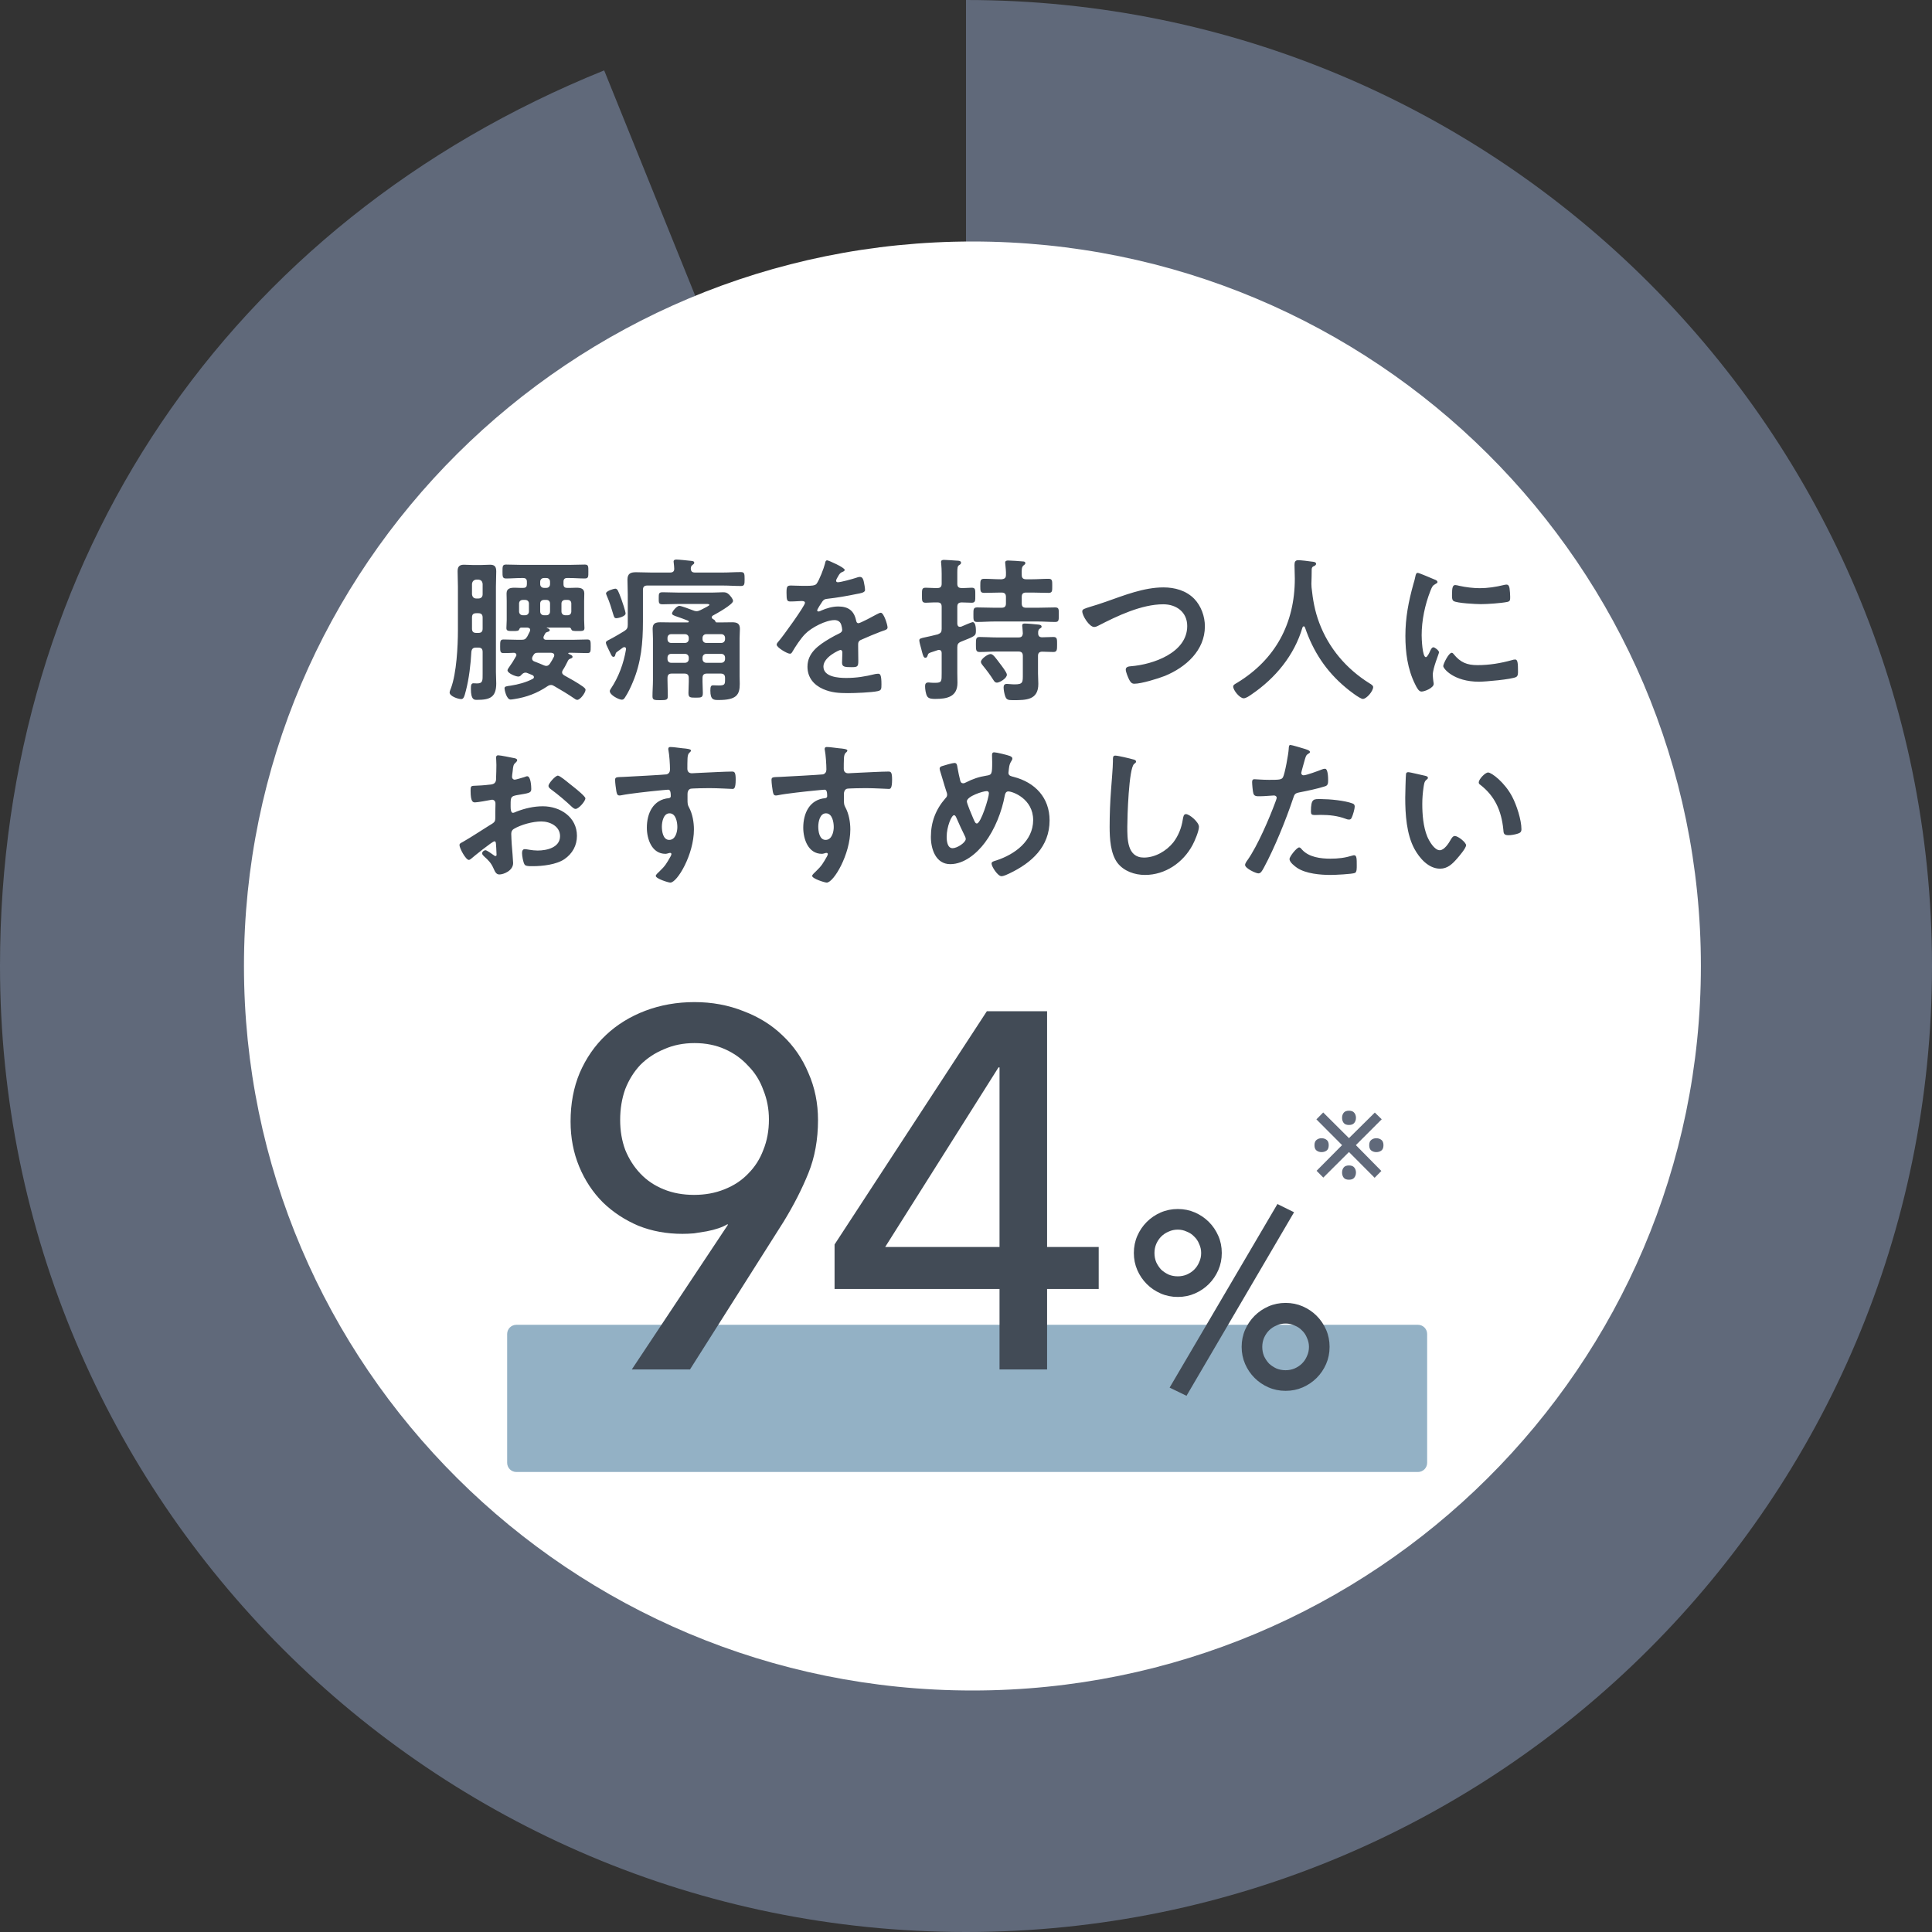 <svg width="210" height="210" viewBox="0 0 210 210" fill="none" xmlns="http://www.w3.org/2000/svg">
<rect x="0" y="0" width="210" height="210" fill="#333333" stroke="none"/>
<path d="M105 105V0C162.988 0 210 47.012 210 105C210 162.988 162.988 210 105 210C47.012 210 0 162.988 0 105C0 60.925 24.797 24.148 65.671 7.652L105 105Z" fill="#60697A"/>
<path d="M105.699 183.75C149.429 183.75 184.879 148.492 184.879 105C184.879 61.508 149.429 26.25 105.699 26.25C61.969 26.25 26.518 61.508 26.518 105C26.518 148.492 61.969 183.75 105.699 183.75Z" fill="white"/>
<path d="M154.125 144H56.125C55.573 144 55.125 144.448 55.125 145V159C55.125 159.552 55.573 160 56.125 160H154.125C154.677 160 155.125 159.552 155.125 159V145C155.125 144.448 154.677 144 154.125 144Z" fill="#93B1C5"/>
<path d="M79.124 133.124L79.069 133.069C78.519 133.399 77.767 133.656 76.814 133.839C76.374 133.913 75.915 133.986 75.439 134.059C74.999 134.096 74.577 134.114 74.174 134.114C72.451 134.114 70.856 133.821 69.389 133.234C67.922 132.611 66.639 131.768 65.539 130.704C64.439 129.604 63.577 128.303 62.954 126.799C62.331 125.296 62.019 123.664 62.019 121.904C62.019 119.961 62.349 118.201 63.009 116.624C63.706 115.011 64.659 113.636 65.869 112.499C67.079 111.363 68.509 110.483 70.159 109.859C71.809 109.236 73.587 108.924 75.494 108.924C77.4 108.924 79.179 109.254 80.829 109.914C82.479 110.538 83.891 111.418 85.064 112.554C86.274 113.691 87.209 115.048 87.869 116.624C88.566 118.201 88.914 119.906 88.914 121.739C88.914 123.866 88.566 125.791 87.869 127.514C87.172 129.238 86.274 130.998 85.174 132.794L74.999 148.854H68.674L79.124 133.124ZM83.579 121.684C83.579 120.548 83.377 119.484 82.974 118.494C82.607 117.468 82.057 116.588 81.324 115.854C80.627 115.084 79.784 114.479 78.794 114.039C77.804 113.599 76.704 113.379 75.494 113.379C74.284 113.379 73.184 113.599 72.194 114.039C71.204 114.443 70.342 115.011 69.609 115.744C68.912 116.478 68.362 117.358 67.959 118.384C67.592 119.411 67.409 120.529 67.409 121.739C67.409 122.913 67.592 123.994 67.959 124.984C68.362 125.974 68.912 126.836 69.609 127.569C70.305 128.303 71.149 128.871 72.139 129.274C73.129 129.678 74.229 129.879 75.439 129.879C76.649 129.879 77.749 129.678 78.739 129.274C79.766 128.871 80.627 128.303 81.324 127.569C82.057 126.836 82.607 125.974 82.974 124.984C83.377 123.994 83.579 122.894 83.579 121.684ZM113.814 135.544H119.424V140.109H113.814V148.854H108.644V140.109H90.714V135.269L107.269 109.914H113.814V135.544ZM108.644 116.019H108.534L96.214 135.544H108.644V116.019Z" fill="#424B56"/>
<path d="M134.962 146.399C134.962 145.733 135.088 145.112 135.34 144.536C135.592 143.96 135.934 143.456 136.366 143.024C136.798 142.592 137.302 142.25 137.878 141.998C138.454 141.746 139.075 141.62 139.741 141.62C140.407 141.62 141.028 141.746 141.604 141.998C142.18 142.25 142.684 142.592 143.116 143.024C143.548 143.456 143.89 143.96 144.142 144.536C144.394 145.112 144.52 145.733 144.52 146.399C144.52 147.065 144.394 147.686 144.142 148.262C143.89 148.838 143.548 149.342 143.116 149.774C142.684 150.206 142.18 150.548 141.604 150.8C141.028 151.052 140.407 151.178 139.741 151.178C139.075 151.178 138.454 151.052 137.878 150.8C137.302 150.548 136.798 150.206 136.366 149.774C135.934 149.342 135.592 148.838 135.34 148.262C135.088 147.686 134.962 147.065 134.962 146.399ZM142.279 146.399C142.279 146.057 142.207 145.733 142.063 145.427C141.937 145.103 141.757 144.833 141.523 144.617C141.307 144.383 141.037 144.203 140.713 144.077C140.407 143.933 140.083 143.861 139.741 143.861C139.381 143.861 139.048 143.933 138.742 144.077C138.436 144.203 138.166 144.383 137.932 144.617C137.716 144.833 137.536 145.103 137.392 145.427C137.266 145.733 137.203 146.057 137.203 146.399C137.203 146.759 137.266 147.092 137.392 147.398C137.536 147.704 137.716 147.974 137.932 148.208C138.166 148.424 138.436 148.604 138.742 148.748C139.048 148.874 139.381 148.937 139.741 148.937C140.083 148.937 140.407 148.874 140.713 148.748C141.037 148.604 141.307 148.424 141.523 148.208C141.757 147.974 141.937 147.704 142.063 147.398C142.207 147.092 142.279 146.759 142.279 146.399ZM123.244 136.193C123.244 135.527 123.37 134.906 123.622 134.33C123.874 133.754 124.216 133.25 124.648 132.818C125.08 132.386 125.584 132.044 126.16 131.792C126.736 131.54 127.357 131.414 128.023 131.414C128.689 131.414 129.31 131.54 129.886 131.792C130.462 132.044 130.966 132.386 131.398 132.818C131.83 133.25 132.172 133.754 132.424 134.33C132.676 134.906 132.802 135.527 132.802 136.193C132.802 136.859 132.676 137.48 132.424 138.056C132.172 138.632 131.83 139.136 131.398 139.568C130.966 140 130.462 140.342 129.886 140.594C129.31 140.846 128.689 140.972 128.023 140.972C127.357 140.972 126.736 140.846 126.16 140.594C125.584 140.342 125.08 140 124.648 139.568C124.216 139.136 123.874 138.632 123.622 138.056C123.37 137.48 123.244 136.859 123.244 136.193ZM130.561 136.193C130.561 135.851 130.489 135.527 130.345 135.221C130.219 134.897 130.039 134.627 129.805 134.411C129.589 134.177 129.319 133.997 128.995 133.871C128.689 133.727 128.365 133.655 128.023 133.655C127.663 133.655 127.33 133.727 127.024 133.871C126.718 133.997 126.448 134.177 126.214 134.411C125.998 134.627 125.818 134.897 125.674 135.221C125.548 135.527 125.485 135.851 125.485 136.193C125.485 136.553 125.548 136.886 125.674 137.192C125.818 137.498 125.998 137.768 126.214 138.002C126.448 138.218 126.718 138.398 127.024 138.542C127.33 138.668 127.663 138.731 128.023 138.731C128.365 138.731 128.689 138.668 128.995 138.542C129.319 138.398 129.589 138.218 129.805 138.002C130.039 137.768 130.219 137.498 130.345 137.192C130.489 136.886 130.561 136.553 130.561 136.193ZM128.968 151.718L127.132 150.827L138.85 130.874L140.659 131.765L128.968 151.718Z" fill="#424B56"/>
<path d="M146.627 122.28C146.354 122.28 146.16 122.203 146.047 122.05C145.934 121.897 145.877 121.713 145.877 121.5C145.877 121.287 145.934 121.107 146.047 120.96C146.16 120.807 146.354 120.73 146.627 120.73C146.9 120.73 147.094 120.807 147.207 120.96C147.327 121.107 147.387 121.287 147.387 121.5C147.387 121.713 147.327 121.897 147.207 122.05C147.094 122.203 146.9 122.28 146.627 122.28ZM143.837 128L143.107 127.26L145.877 124.47L143.087 121.67L143.827 120.92L146.627 123.71L149.437 120.93L150.187 121.66L147.377 124.47L150.147 127.28L149.417 128.02L146.627 125.22L143.837 128ZM143.647 125.23C143.44 125.23 143.26 125.173 143.107 125.06C142.954 124.947 142.877 124.753 142.877 124.48C142.877 124.207 142.954 124.013 143.107 123.9C143.26 123.78 143.44 123.72 143.647 123.72C143.86 123.72 144.044 123.78 144.197 123.9C144.35 124.013 144.427 124.207 144.427 124.48C144.427 124.753 144.35 124.947 144.197 125.06C144.044 125.173 143.86 125.23 143.647 125.23ZM149.597 125.23C149.39 125.23 149.21 125.173 149.057 125.06C148.904 124.947 148.827 124.753 148.827 124.48C148.827 124.207 148.904 124.013 149.057 123.9C149.21 123.78 149.39 123.72 149.597 123.72C149.81 123.72 149.994 123.78 150.147 123.9C150.3 124.013 150.377 124.207 150.377 124.48C150.377 124.753 150.3 124.947 150.147 125.06C149.994 125.173 149.81 125.23 149.597 125.23ZM146.627 128.23C146.354 128.23 146.16 128.153 146.047 128C145.934 127.847 145.877 127.663 145.877 127.45C145.877 127.237 145.934 127.057 146.047 126.91C146.16 126.757 146.354 126.68 146.627 126.68C146.9 126.68 147.094 126.757 147.207 126.91C147.327 127.057 147.387 127.237 147.387 127.45C147.387 127.663 147.327 127.847 147.207 128C147.094 128.153 146.9 128.23 146.627 128.23Z" fill="#60697A"/>
<path d="M51.304 67.129V68.319C51.304 68.659 51.44 68.795 51.78 68.795H51.984C52.324 68.795 52.46 68.659 52.46 68.319V67.129C52.46 66.806 52.324 66.653 51.984 66.653H51.78C51.44 66.653 51.304 66.789 51.304 67.129ZM51.78 65.055H51.984C52.29 65.055 52.46 64.885 52.46 64.596V63.474C52.426 63.168 52.29 63.032 51.984 62.998H51.78C51.491 63.032 51.338 63.185 51.304 63.474V64.596C51.338 64.885 51.491 65.055 51.78 65.055ZM52.46 73.232V70.869C52.46 70.529 52.324 70.393 51.984 70.393H51.746C51.423 70.393 51.287 70.512 51.236 70.835C51.168 72.161 50.981 73.776 50.641 75.068C50.471 75.748 50.386 75.986 50.131 75.986C49.791 75.986 48.873 75.68 48.873 75.272C48.873 75.153 48.975 74.898 49.026 74.779C49.621 73.164 49.774 70.257 49.774 68.506V63.763C49.774 63.219 49.74 62.658 49.74 62.097C49.74 61.621 49.91 61.383 50.42 61.383C50.777 61.383 51.134 61.417 51.491 61.417H52.205C52.562 61.417 52.919 61.383 53.276 61.383C53.786 61.383 53.939 61.621 53.939 62.114C53.939 62.675 53.905 63.219 53.905 63.763V73.045C53.905 73.453 53.939 73.878 53.939 74.286C53.939 75.816 53.225 76.071 51.848 76.071C51.559 76.071 51.185 76.105 51.185 74.881C51.185 74.524 51.202 74.269 51.457 74.269C51.593 74.269 51.712 74.286 51.848 74.286C52.494 74.286 52.46 73.963 52.46 73.232ZM59.396 62.828H59.124C58.886 62.828 58.716 62.998 58.716 63.236V63.491C58.716 63.729 58.886 63.899 59.124 63.899H59.396C59.634 63.899 59.787 63.729 59.787 63.491V63.236C59.787 62.998 59.634 62.828 59.396 62.828ZM59.923 70.954H58.444C58.189 70.954 58.104 71.005 57.968 71.226L57.9 71.345C57.866 71.413 57.832 71.481 57.832 71.566C57.832 71.753 57.951 71.855 58.104 71.906C58.444 72.042 58.784 72.161 59.107 72.314C59.192 72.348 59.277 72.382 59.379 72.382C59.549 72.382 59.668 72.28 59.77 72.144C59.94 71.889 60.076 71.651 60.212 71.379C60.229 71.328 60.246 71.277 60.246 71.226C60.246 70.971 59.974 70.971 59.923 70.954ZM57.492 66.466V65.599C57.492 65.361 57.322 65.208 57.084 65.208H56.829C56.591 65.208 56.421 65.361 56.421 65.599V66.466C56.421 66.704 56.591 66.874 56.829 66.874H57.084C57.322 66.874 57.492 66.704 57.492 66.466ZM59.787 66.466V65.599C59.787 65.361 59.634 65.208 59.396 65.208H59.124C58.886 65.208 58.716 65.361 58.716 65.599V66.466C58.716 66.704 58.886 66.874 59.124 66.874H59.396C59.634 66.874 59.787 66.704 59.787 66.466ZM62.099 66.466V65.599C62.099 65.361 61.946 65.208 61.708 65.208H61.436C61.198 65.208 61.028 65.361 61.028 65.599V66.466C61.028 66.704 61.198 66.874 61.436 66.874H61.708C61.946 66.874 62.099 66.704 62.099 66.466ZM61.861 68.217H59.464C59.447 68.217 59.43 68.217 59.43 68.234C59.43 68.251 59.43 68.251 59.447 68.268C59.566 68.302 59.753 68.353 59.753 68.506C59.753 68.608 59.617 68.659 59.549 68.676C59.277 68.761 59.294 68.778 59.107 69.152C59.09 69.203 59.073 69.237 59.073 69.288C59.073 69.475 59.209 69.543 59.362 69.543H62.218C62.762 69.543 63.289 69.509 63.833 69.509C64.207 69.509 64.207 69.696 64.207 70.257C64.207 70.818 64.207 70.988 63.833 70.988C63.289 70.988 62.762 70.954 62.218 70.954H61.861C61.827 70.954 61.793 70.971 61.759 71.005C61.759 71.124 62.235 71.158 62.235 71.396C62.235 71.515 62.082 71.566 61.98 71.6C61.793 71.668 61.776 71.736 61.64 72.008C61.504 72.28 61.368 72.552 61.181 72.824C61.147 72.909 61.096 72.977 61.096 73.079C61.096 73.232 61.198 73.317 61.317 73.402C61.912 73.725 62.813 74.235 63.357 74.626C63.459 74.711 63.646 74.83 63.646 74.983C63.646 75.272 63.085 76.071 62.745 76.071C62.626 76.071 62.473 75.969 62.388 75.901C61.691 75.425 60.96 74.983 60.212 74.558C60.093 74.49 60.025 74.456 59.889 74.456C59.736 74.456 59.6 74.524 59.481 74.609C58.359 75.357 57.237 75.782 55.911 75.986C55.792 76.003 55.605 76.037 55.503 76.037C55.044 76.037 54.84 74.966 54.84 74.83C54.84 74.609 55.01 74.592 55.52 74.524C56.302 74.405 57.203 74.167 57.9 73.793C57.968 73.759 58.036 73.691 58.036 73.606C58.036 73.504 57.968 73.436 57.883 73.385C57.696 73.317 57.526 73.232 57.339 73.164C57.271 73.13 57.203 73.113 57.118 73.113C56.914 73.113 56.795 73.232 56.676 73.351C56.574 73.47 56.489 73.538 56.336 73.538C56.047 73.538 55.163 73.181 55.163 72.858C55.163 72.773 55.265 72.62 55.316 72.552C55.656 72.076 55.792 71.855 56.081 71.345C56.115 71.294 56.132 71.26 56.132 71.192C56.132 71.039 56.013 70.971 55.877 70.954C55.503 70.971 55.129 70.988 54.738 70.988C54.364 70.988 54.364 70.801 54.364 70.257C54.364 69.696 54.364 69.509 54.738 69.509C55.282 69.509 55.809 69.543 56.353 69.543H56.659C57.016 69.543 57.135 69.475 57.322 69.169C57.424 68.982 57.509 68.812 57.594 68.625C57.611 68.574 57.628 68.523 57.628 68.472C57.628 68.285 57.475 68.234 57.305 68.217H56.676C56.54 68.217 56.489 68.285 56.438 68.404C56.37 68.574 56.268 68.591 55.775 68.591C55.248 68.591 55.044 68.591 55.044 68.268C55.044 67.996 55.078 67.673 55.078 67.384V65.327C55.078 65.055 55.061 64.783 55.061 64.511C55.061 63.933 55.503 63.882 55.962 63.882C56.268 63.882 56.574 63.916 56.88 63.899C57.169 63.899 57.271 63.763 57.271 63.491V63.236C57.271 62.964 57.152 62.828 56.863 62.828H56.693C56.132 62.828 55.571 62.879 55.01 62.879C54.619 62.879 54.619 62.675 54.619 62.114C54.619 61.553 54.619 61.366 55.01 61.366C55.571 61.366 56.132 61.4 56.693 61.4H61.878C62.439 61.4 63 61.366 63.561 61.366C63.969 61.366 63.952 61.57 63.952 62.131C63.952 62.675 63.969 62.879 63.561 62.879C63 62.879 62.439 62.828 61.878 62.828H61.64C61.368 62.828 61.249 62.964 61.249 63.236V63.491C61.249 63.78 61.368 63.899 61.64 63.899C61.98 63.916 62.303 63.882 62.643 63.882C63.085 63.882 63.51 63.95 63.51 64.494C63.51 64.783 63.493 65.055 63.493 65.327V67.384C63.493 67.673 63.527 68.098 63.527 68.268C63.527 68.608 63.306 68.591 62.762 68.591C62.286 68.591 62.167 68.574 62.099 68.404C62.048 68.285 62.014 68.217 61.861 68.217ZM67.998 66.687C67.998 66.993 67.216 67.197 66.978 67.197C66.774 67.197 66.74 67.027 66.672 66.823C66.468 66.143 66.264 65.446 65.975 64.8C65.941 64.698 65.873 64.579 65.873 64.494C65.873 64.239 66.723 63.984 66.876 63.984C67.131 63.984 67.216 64.273 67.539 65.123C67.641 65.395 67.998 66.466 67.998 66.687ZM67.029 70.886C66.944 70.954 66.927 71.005 66.876 71.192C66.859 71.311 66.808 71.396 66.672 71.396C66.536 71.396 66.468 71.26 66.349 71.005C66.281 70.852 66.179 70.665 66.111 70.512C65.992 70.274 65.856 69.985 65.856 69.849C65.856 69.713 66.026 69.628 66.264 69.509C66.349 69.458 66.451 69.407 66.553 69.356C66.995 69.101 67.437 68.863 67.862 68.591C68.168 68.387 68.236 68.251 68.236 67.894V64.613C68.236 64.069 68.202 63.542 68.202 63.015C68.202 62.352 68.525 62.199 69.137 62.199C69.681 62.199 70.242 62.233 70.803 62.233H72.826C73.132 62.233 73.302 62.114 73.285 61.791C73.285 61.57 73.251 61.417 73.234 61.196C73.234 61.145 73.217 61.094 73.217 61.043C73.217 60.856 73.37 60.822 73.523 60.822C73.778 60.822 74.781 60.924 75.07 60.958C75.206 60.975 75.461 60.975 75.461 61.162C75.461 61.281 75.393 61.315 75.257 61.417C75.121 61.519 75.104 61.621 75.087 61.774C75.087 62.114 75.24 62.233 75.546 62.233H78.538C79.201 62.233 79.864 62.182 80.527 62.182C80.918 62.182 80.935 62.369 80.935 62.947C80.935 63.508 80.918 63.695 80.544 63.695C79.864 63.695 79.201 63.644 78.538 63.644H70.361C70.021 63.644 69.885 63.797 69.885 64.12V67.537C69.885 69.849 69.698 71.974 68.797 74.116C68.576 74.66 68.253 75.34 67.93 75.816C67.845 75.952 67.76 76.054 67.59 76.054C67.284 76.054 66.281 75.561 66.281 75.119C66.281 75.051 66.332 74.949 66.383 74.881C67.25 73.589 67.794 72.093 68.049 70.563C68.049 70.393 67.964 70.342 67.879 70.342C67.811 70.342 67.794 70.359 67.726 70.376C67.505 70.546 67.25 70.733 67.029 70.886ZM76.362 71.481V71.634C76.362 71.872 76.532 72.042 76.77 72.042H78.402C78.64 72.042 78.81 71.872 78.81 71.634V71.481C78.81 71.243 78.64 71.073 78.402 71.073H76.77C76.532 71.073 76.362 71.243 76.362 71.481ZM74.458 71.073H72.945C72.707 71.073 72.554 71.243 72.554 71.481V71.634C72.554 71.872 72.707 72.042 72.945 72.042H74.458C74.696 72.042 74.866 71.872 74.866 71.634V71.481C74.866 71.243 74.696 71.073 74.458 71.073ZM76.77 69.883H78.402C78.64 69.883 78.81 69.713 78.81 69.475V69.339C78.81 69.101 78.64 68.931 78.402 68.931H76.77C76.532 68.931 76.362 69.101 76.362 69.339V69.475C76.362 69.713 76.532 69.883 76.77 69.883ZM74.866 69.475V69.339C74.866 69.101 74.696 68.931 74.458 68.931H72.945C72.707 68.931 72.554 69.101 72.554 69.339V69.475C72.554 69.713 72.707 69.883 72.945 69.883H74.458C74.696 69.883 74.866 69.713 74.866 69.475ZM74.39 73.215H73.013C72.69 73.215 72.554 73.368 72.554 73.691V73.929C72.554 74.507 72.588 75.085 72.588 75.663C72.588 76.071 72.452 76.105 71.755 76.105C71.109 76.105 70.922 76.088 70.922 75.68C70.922 75.102 70.973 74.507 70.973 73.929V69.424C70.973 68.999 70.939 68.676 70.939 68.353C70.939 67.741 71.262 67.639 71.789 67.639C72.231 67.639 72.656 67.656 73.098 67.656H74.747C74.798 67.656 74.866 67.639 74.866 67.571C74.866 67.52 74.832 67.503 74.798 67.469C74.356 67.299 73.999 67.163 73.744 67.078C73.234 66.908 73.047 66.84 73.047 66.67C73.047 66.5 73.54 65.854 73.846 65.854C74.05 65.854 75.087 66.245 75.342 66.347C75.461 66.398 75.58 66.432 75.716 66.432C75.869 66.432 75.988 66.381 76.141 66.313C76.175 66.296 76.226 66.262 76.311 66.228C76.6 66.075 77.11 65.837 77.11 65.752C77.11 65.616 76.787 65.65 76.617 65.65H73.659C73.115 65.65 72.571 65.684 72.027 65.684C71.585 65.684 71.602 65.514 71.602 65.021C71.602 64.511 71.602 64.375 72.044 64.375C72.588 64.375 73.115 64.409 73.659 64.409H77.501C77.943 64.409 78.3 64.375 78.589 64.375C78.895 64.375 79.031 64.426 79.252 64.63C79.405 64.8 79.677 65.089 79.677 65.327C79.677 65.701 77.875 66.704 77.518 66.891C77.433 66.942 77.365 66.993 77.365 67.095C77.365 67.197 77.433 67.248 77.518 67.299C77.62 67.367 77.688 67.384 77.739 67.503C77.773 67.588 77.807 67.656 77.909 67.656H78.249C78.691 67.656 79.133 67.639 79.575 67.639C80.102 67.639 80.425 67.758 80.425 68.353C80.425 68.659 80.391 68.999 80.391 69.407V73.504C80.391 73.776 80.408 74.048 80.408 74.337C80.408 75.544 80.034 76.088 78.113 76.088C77.603 76.088 77.212 76.105 77.212 75.068C77.212 74.575 77.297 74.49 77.535 74.49C77.688 74.49 77.909 74.507 78.113 74.507C78.759 74.507 78.81 74.405 78.81 73.878V73.691C78.81 73.368 78.674 73.215 78.334 73.215H76.838C76.498 73.215 76.362 73.368 76.362 73.691C76.345 74.235 76.396 74.779 76.396 75.323C76.396 75.816 76.243 75.833 75.614 75.833C75.002 75.833 74.832 75.816 74.832 75.323C74.832 74.779 74.883 74.235 74.866 73.691C74.866 73.368 74.73 73.215 74.39 73.215ZM89.911 60.907C90.064 60.907 91.815 61.689 91.815 61.944C91.815 62.046 91.696 62.114 91.611 62.148C91.339 62.25 91.271 62.335 91.05 62.726C90.999 62.811 90.88 63.015 90.88 63.117C90.88 63.236 90.965 63.287 91.067 63.287C91.407 63.287 92.682 62.93 93.039 62.811C93.158 62.76 93.345 62.709 93.464 62.709C93.753 62.709 93.838 62.981 93.889 63.219C93.94 63.44 94.025 63.899 94.025 64.137C94.025 64.426 93.481 64.494 93.124 64.562C92.053 64.783 90.982 64.97 89.911 65.089C89.639 65.123 89.571 65.157 89.401 65.361C89.299 65.497 88.823 66.228 88.823 66.347C88.823 66.415 88.891 66.466 88.959 66.466C89.061 66.466 89.18 66.415 89.265 66.364C89.843 66.109 90.489 65.922 91.118 65.922C92.206 65.922 92.835 66.381 93.056 67.452C93.09 67.605 93.141 67.741 93.311 67.741C93.515 67.741 95.028 66.925 95.3 66.772C95.419 66.721 95.606 66.602 95.742 66.602C96.065 66.602 96.473 67.911 96.473 68.2C96.473 68.404 96.286 68.472 95.963 68.574C95.895 68.608 95.81 68.625 95.725 68.659C95.045 68.914 94.382 69.203 93.719 69.492C93.413 69.611 93.277 69.713 93.277 70.053V70.274C93.277 70.801 93.294 71.311 93.294 71.838C93.294 72.45 93.209 72.518 92.563 72.518C91.832 72.518 91.526 72.484 91.526 72.042C91.526 71.668 91.56 71.294 91.56 70.937C91.56 70.784 91.509 70.648 91.339 70.648C91.254 70.648 89.503 71.396 89.503 72.45C89.503 73.589 91.152 73.691 91.968 73.691C93.107 73.691 94.025 73.538 95.13 73.266C95.232 73.249 95.351 73.232 95.47 73.232C95.691 73.232 95.81 73.419 95.81 74.388C95.81 74.898 95.793 75.034 95.419 75.119C94.773 75.272 92.886 75.34 92.155 75.34C91.186 75.34 90.37 75.289 89.469 74.898C88.432 74.439 87.769 73.623 87.769 72.467C87.769 70.937 89.01 70.104 90.183 69.407C90.523 69.203 90.88 69.016 91.237 68.846C91.407 68.761 91.543 68.659 91.543 68.455C91.543 68.336 91.492 68.098 91.458 67.979C91.373 67.605 91.101 67.401 90.71 67.401C89.758 67.401 88.194 68.217 87.531 68.897C87.038 69.39 86.46 70.274 86.103 70.886C86.052 70.971 85.984 71.056 85.865 71.056C85.559 71.056 84.42 70.376 84.42 70.07C84.42 69.934 84.556 69.798 84.641 69.696C85.032 69.271 87.497 65.854 87.497 65.531C87.497 65.378 87.361 65.327 87.123 65.327C86.851 65.327 86.46 65.378 85.933 65.378C85.559 65.378 85.491 65.293 85.491 64.426C85.491 63.746 85.559 63.644 85.984 63.644C86.273 63.644 86.715 63.678 87.208 63.678H87.701C88.143 63.678 88.602 63.661 88.755 63.457C89.044 63.083 89.554 61.757 89.673 61.264C89.707 61.077 89.741 60.907 89.911 60.907ZM109.444 73.334C109.444 73.742 108.645 74.201 108.356 74.201C108.186 74.201 108.084 74.082 107.999 73.946C107.625 73.351 107.251 72.858 106.809 72.314C106.724 72.212 106.622 72.076 106.622 71.94C106.622 71.617 107.37 71.09 107.676 71.09C107.948 71.09 108.254 71.549 108.679 72.11C108.849 72.331 109.444 73.096 109.444 73.334ZM104.055 65.956V67.792C104.072 67.979 104.123 68.132 104.344 68.132C104.395 68.132 104.429 68.115 104.48 68.115C104.667 68.03 105.619 67.622 105.721 67.622C106.044 67.622 106.078 68.285 106.078 68.523C106.078 69.118 106.044 69.118 104.463 69.747C104.14 69.883 104.055 70.036 104.055 70.376V73.147C104.055 73.504 104.072 73.861 104.072 74.218C104.072 75.748 102.933 75.969 101.675 75.969C101.369 75.969 100.944 75.969 100.774 75.68C100.621 75.408 100.553 74.898 100.553 74.592C100.553 74.354 100.621 74.184 100.893 74.184C100.944 74.184 101.063 74.184 101.131 74.201C101.301 74.218 101.471 74.218 101.658 74.218C102.372 74.218 102.355 74.048 102.355 73.164V70.988C102.355 70.801 102.287 70.648 102.066 70.648C102.015 70.648 101.981 70.648 101.93 70.665C101.539 70.801 101.318 70.869 101.165 70.92C100.893 71.022 100.893 71.056 100.825 71.26C100.791 71.379 100.723 71.498 100.587 71.498C100.4 71.498 100.332 71.277 100.213 70.835C100.196 70.733 100.162 70.614 100.128 70.495C100.077 70.308 99.924 69.798 99.924 69.611C99.924 69.407 100.077 69.373 100.638 69.254C100.944 69.186 101.369 69.101 101.947 68.948C102.27 68.812 102.355 68.693 102.355 68.353V65.956C102.355 65.616 102.219 65.48 101.896 65.48C101.454 65.463 100.961 65.514 100.621 65.514C100.196 65.514 100.213 65.293 100.213 64.698C100.213 64.086 100.196 63.882 100.621 63.882C101.029 63.882 101.454 63.933 101.896 63.916C102.219 63.916 102.355 63.78 102.355 63.44V62.369C102.355 61.995 102.338 61.621 102.304 61.247C102.304 61.213 102.287 61.145 102.287 61.094C102.287 60.873 102.457 60.856 102.627 60.856C102.899 60.856 103.732 60.924 104.038 60.941C104.174 60.941 104.463 60.958 104.463 61.162C104.463 61.315 104.344 61.366 104.242 61.434C104.072 61.536 104.055 61.774 104.055 62.25V63.44C104.055 63.78 104.191 63.916 104.514 63.916C104.854 63.933 105.313 63.882 105.619 63.882C106.044 63.882 106.01 64.12 106.01 64.698C106.01 65.259 106.044 65.514 105.619 65.514C105.398 65.514 104.803 65.48 104.514 65.48C104.191 65.497 104.055 65.616 104.055 65.956ZM112.844 68.846C112.844 69.135 112.997 69.271 113.269 69.271C113.626 69.271 114.187 69.237 114.493 69.237C114.918 69.237 114.901 69.475 114.901 70.053C114.901 70.631 114.901 70.869 114.493 70.869C114.085 70.869 113.677 70.835 113.286 70.835C112.963 70.835 112.827 70.988 112.827 71.294V73.198C112.827 73.572 112.861 73.946 112.861 74.337C112.861 76.088 111.569 76.105 110.107 76.105C109.563 76.105 109.393 76.054 109.257 75.663C109.172 75.425 109.087 74.983 109.087 74.711C109.087 74.473 109.189 74.337 109.444 74.337C109.614 74.337 109.954 74.388 110.277 74.388C111.212 74.388 111.178 74.167 111.178 73.249V71.294C111.178 70.954 111.025 70.818 110.702 70.818H108.356C107.727 70.818 107.115 70.869 106.486 70.869C106.078 70.869 106.078 70.648 106.078 70.053C106.078 69.458 106.078 69.237 106.486 69.237C107.098 69.237 107.727 69.288 108.356 69.288H110.702C111.025 69.288 111.144 69.169 111.178 68.846C111.161 68.642 111.144 68.336 111.127 68.149C111.11 68.098 111.11 68.047 111.11 67.996C111.11 67.792 111.246 67.775 111.399 67.775C111.705 67.775 112.419 67.843 112.742 67.877C112.895 67.894 113.218 67.894 113.218 68.115C113.218 68.217 113.15 68.251 113.014 68.336C112.827 68.472 112.844 68.642 112.844 68.846ZM111.059 62.505C111.059 62.828 111.212 62.964 111.535 62.964H112.215C112.793 62.964 113.371 62.913 113.966 62.913C114.391 62.913 114.374 63.134 114.374 63.678C114.374 64.239 114.391 64.443 113.966 64.443C113.371 64.443 112.793 64.409 112.215 64.409H111.535C111.195 64.409 111.059 64.545 111.059 64.885V65.582C111.059 65.922 111.195 66.058 111.535 66.058H112.81C113.439 66.058 114.051 66.024 114.68 66.024C115.105 66.024 115.088 66.211 115.088 66.806C115.088 67.384 115.105 67.605 114.697 67.605C114.068 67.605 113.439 67.554 112.81 67.554H108.084C107.455 67.554 106.826 67.605 106.214 67.605C105.789 67.605 105.806 67.384 105.806 66.806C105.806 66.245 105.789 66.024 106.214 66.024C106.826 66.024 107.455 66.058 108.084 66.058H108.866C109.206 66.058 109.342 65.922 109.342 65.582V64.885C109.342 64.545 109.189 64.409 108.866 64.409H108.73C108.152 64.409 107.557 64.443 106.979 64.443C106.554 64.443 106.554 64.239 106.554 63.678C106.554 63.117 106.554 62.913 106.979 62.913C107.574 62.913 108.152 62.964 108.73 62.964H108.866C109.206 62.93 109.342 62.811 109.342 62.488C109.359 62.097 109.308 61.706 109.274 61.332C109.274 61.281 109.257 61.213 109.257 61.162C109.257 60.958 109.41 60.924 109.58 60.924C109.886 60.924 110.838 60.992 111.195 61.026C111.314 61.026 111.45 61.06 111.45 61.213C111.45 61.332 111.348 61.383 111.246 61.468C111.042 61.638 111.042 61.944 111.059 62.505ZM118.556 65.939C118.947 65.82 119.474 65.667 120.188 65.412C122.177 64.715 124.319 63.848 126.461 63.848C127.702 63.848 128.926 64.188 129.81 65.089C130.558 65.871 130.966 66.993 130.966 68.081C130.966 70.699 128.892 72.535 126.614 73.47C125.883 73.759 124.064 74.32 123.299 74.32C123.01 74.32 122.891 74.15 122.755 73.912C122.619 73.657 122.364 73.045 122.364 72.773C122.364 72.467 122.721 72.433 122.942 72.416C125.322 72.229 129.045 70.954 129.045 68.047C129.045 66.534 127.872 65.684 126.444 65.684C124.081 65.684 121.446 66.942 119.372 68.013C119.236 68.081 119.1 68.149 118.93 68.149C118.403 68.149 117.638 66.925 117.638 66.449C117.638 66.228 117.842 66.16 118.556 65.939ZM141.846 68.2C141.812 68.132 141.778 68.081 141.71 68.081C141.642 68.081 141.591 68.149 141.574 68.2C140.69 71.226 138.633 73.708 136.066 75.459C135.845 75.612 135.454 75.901 135.182 75.901C134.757 75.901 134.043 75.034 134.043 74.626C134.043 74.439 134.264 74.337 134.468 74.218C138.633 71.685 140.741 67.758 140.741 62.896C140.741 62.403 140.707 61.91 140.707 61.4C140.707 61.094 140.775 60.89 141.115 60.89C141.37 60.89 142.288 60.992 142.577 61.043C142.747 61.06 143.053 61.077 143.053 61.281C143.053 61.451 142.866 61.519 142.747 61.57C142.628 61.638 142.594 61.723 142.577 61.859C142.577 62.386 142.56 62.93 142.543 63.474C142.543 63.593 142.56 63.729 142.56 63.848C142.696 65.174 142.917 66.432 143.393 67.69C144.43 70.461 146.351 72.705 148.85 74.269C149.02 74.371 149.258 74.507 149.258 74.677C149.258 75.119 148.544 75.969 148.136 75.969C147.813 75.969 146.555 74.983 146.266 74.728C144.141 72.96 142.73 70.801 141.846 68.2ZM157.792 70.954C157.894 70.954 157.962 71.039 158.013 71.107C158.744 72.008 159.458 72.297 160.597 72.297C161.872 72.297 163.113 72.093 164.337 71.753C164.422 71.719 164.592 71.685 164.694 71.685C164.966 71.685 165 72.093 165 72.96C165 73.164 165.017 73.47 164.796 73.589C164.32 73.844 161.447 74.099 160.767 74.099C158.013 74.099 156.874 72.671 156.874 72.399C156.874 72.161 157.469 70.954 157.792 70.954ZM158.183 63.593C158.302 63.593 158.489 63.644 158.625 63.678C159.322 63.831 160.138 63.933 160.852 63.933C161.702 63.933 162.603 63.797 163.436 63.593C163.521 63.576 163.64 63.542 163.742 63.542C163.98 63.542 164.048 63.746 164.082 63.95C164.116 64.256 164.15 64.562 164.15 64.868C164.15 65.225 164.15 65.361 163.827 65.429C163.147 65.565 161.685 65.667 160.971 65.667C160.444 65.667 158.353 65.565 157.996 65.327C157.809 65.208 157.826 64.851 157.826 64.664C157.826 63.848 157.911 63.593 158.183 63.593ZM154.103 62.267C154.239 62.267 155.667 62.879 155.905 62.981C156.041 63.032 156.245 63.1 156.245 63.27C156.245 63.372 156.177 63.389 156.007 63.491C155.718 63.644 155.65 63.797 155.48 64.222C154.885 65.735 154.528 67.435 154.528 69.05C154.528 69.373 154.596 71.43 154.987 71.43C155.14 71.43 155.378 70.937 155.446 70.767C155.548 70.546 155.65 70.359 155.803 70.359C155.973 70.359 156.415 70.716 156.415 70.903C156.415 71.056 155.735 72.603 155.735 73.368C155.735 73.538 155.786 73.929 155.803 74.082C155.82 74.167 155.837 74.269 155.837 74.337C155.837 74.762 154.868 75.17 154.511 75.17C154.222 75.17 154.018 74.796 153.797 74.337C152.998 72.722 152.76 70.903 152.76 69.118C152.76 67.129 153.1 65.395 153.627 63.491C153.712 63.202 153.797 62.93 153.848 62.641C153.882 62.488 153.916 62.267 154.103 62.267ZM61.912 85.191C62.048 85.293 62.184 85.412 62.32 85.514C62.779 85.871 63.629 86.585 63.629 86.772C63.629 87.095 62.898 87.928 62.558 87.928C62.422 87.928 62.286 87.809 62.184 87.724C61.47 87.044 60.722 86.415 59.923 85.82C59.804 85.735 59.617 85.599 59.617 85.412C59.617 85.157 60.365 84.307 60.637 84.307C60.841 84.307 61.538 84.885 61.912 85.191ZM53.922 91.923C53.905 91.617 53.905 91.447 53.735 91.447C53.531 91.447 51.508 93.079 51.219 93.334C51.151 93.385 51.049 93.47 50.964 93.47C50.624 93.47 49.944 92.195 49.944 91.855C49.944 91.668 50.131 91.617 50.335 91.498C51.287 90.954 52.188 90.342 53.123 89.764C53.769 89.373 53.837 89.356 53.837 88.829V88.251C53.837 87.996 53.854 87.741 53.854 87.486V87.316C53.854 87.095 53.701 86.925 53.48 86.925C53.446 86.925 53.412 86.942 53.378 86.942C53.055 87.01 51.899 87.214 51.644 87.214C51.423 87.214 51.151 87.197 51.151 85.956C51.151 85.497 51.185 85.429 51.508 85.412C52.035 85.395 52.63 85.361 53.157 85.293C53.378 85.276 53.633 85.259 53.786 85.089C53.922 84.936 53.922 84.766 53.922 84.579C53.939 84.103 53.956 83.627 53.956 83.151C53.956 82.811 53.922 82.42 53.922 82.352C53.922 82.216 53.973 82.097 54.143 82.097C54.398 82.097 55.537 82.335 55.877 82.403C55.979 82.42 56.217 82.471 56.217 82.624C56.217 82.726 56.115 82.828 56.047 82.896C55.792 83.1 55.775 83.304 55.724 83.831C55.707 83.933 55.69 84.069 55.673 84.222C55.673 84.29 55.656 84.392 55.656 84.46C55.656 84.613 55.792 84.749 55.945 84.749C56.064 84.749 56.846 84.511 57.016 84.46C57.101 84.426 57.22 84.375 57.305 84.375C57.696 84.375 57.747 85.48 57.747 85.769C57.747 86.211 57.458 86.211 56.166 86.432C55.537 86.551 55.503 86.67 55.503 87.452V87.69C55.503 87.979 55.537 88.353 55.758 88.353C55.843 88.353 56.081 88.251 56.183 88.2C57.084 87.86 58.019 87.639 59.005 87.639C60.892 87.639 62.711 88.812 62.711 90.852C62.711 91.906 62.218 92.79 61.351 93.385C60.484 93.98 58.954 94.15 57.934 94.15H57.73C57.458 94.15 57.101 94.133 57.016 93.963C56.863 93.725 56.744 93.028 56.744 92.739C56.744 92.518 56.795 92.297 57.05 92.297C57.254 92.297 57.815 92.45 58.444 92.45C59.43 92.45 60.875 92.127 60.875 90.886C60.875 89.815 59.787 89.288 58.835 89.288C57.917 89.288 56.642 89.628 55.843 90.104C55.656 90.223 55.571 90.393 55.571 90.631C55.571 90.835 55.605 91.515 55.622 91.753C55.656 92.11 55.775 93.64 55.775 93.81C55.775 94.643 54.738 95.051 54.279 95.051C53.905 95.051 53.786 94.694 53.65 94.405C53.378 93.793 53.106 93.521 52.613 93.079C52.528 92.994 52.409 92.892 52.409 92.756C52.409 92.569 52.613 92.416 52.783 92.416C52.902 92.416 53.497 92.824 53.65 92.943C53.701 92.994 53.786 93.045 53.854 93.045C53.956 93.045 53.973 92.977 53.973 92.909C53.973 92.892 53.939 92.195 53.939 92.161C53.939 92.076 53.922 91.991 53.922 91.923ZM72.775 88.404C72.112 88.404 71.942 89.339 71.942 89.849C71.942 90.359 72.061 91.294 72.741 91.294C73.421 91.294 73.625 90.427 73.625 89.9C73.625 89.373 73.472 88.404 72.775 88.404ZM72.86 81.196C73.251 81.196 73.778 81.298 74.186 81.332C74.594 81.366 75.104 81.417 75.104 81.57C75.104 81.655 75.053 81.706 75.002 81.757C74.883 81.842 74.747 81.978 74.73 82.471C74.713 82.828 74.713 83.202 74.713 83.559C74.713 83.882 74.9 84.052 75.206 84.052C75.342 84.052 76.005 84.001 76.192 84.001C77.025 83.967 78.844 83.865 79.575 83.865C79.847 83.865 79.966 83.967 79.966 84.732C79.966 85.769 79.762 85.752 79.592 85.752C79.354 85.752 78.079 85.667 77.127 85.667C76.821 85.667 75.24 85.684 75.053 85.735C74.815 85.82 74.73 86.058 74.73 86.296V86.891C74.73 87.367 74.747 87.503 74.9 87.775C75.274 88.472 75.427 89.373 75.427 90.155C75.427 92.892 73.608 95.935 72.86 95.935C72.656 95.935 71.279 95.51 71.279 95.204C71.279 95.068 71.568 94.83 71.67 94.728C72.316 94.116 72.469 93.827 72.894 93.079C72.928 92.994 72.979 92.926 72.979 92.824C72.979 92.773 72.928 92.705 72.86 92.705C72.809 92.705 72.775 92.705 72.724 92.722C72.605 92.756 72.452 92.807 72.333 92.807C70.854 92.807 70.31 91.209 70.31 89.968C70.31 88.404 70.99 86.908 72.707 86.755C72.792 86.738 72.911 86.687 72.911 86.551C72.911 85.922 72.792 85.837 72.605 85.837C72.469 85.837 71.687 85.922 71.483 85.939C70.599 86.024 68.406 86.262 67.59 86.432C67.505 86.449 67.42 86.466 67.335 86.466C67.063 86.466 67.046 86.228 66.995 86.007C66.944 85.718 66.859 85.072 66.859 84.783C66.859 84.443 67.012 84.477 67.845 84.443C68.304 84.426 72.299 84.205 72.452 84.171C72.707 84.103 72.826 83.899 72.826 83.644C72.826 83.117 72.758 82.046 72.656 81.536C72.639 81.485 72.639 81.451 72.639 81.4C72.639 81.264 72.724 81.196 72.86 81.196ZM89.775 88.404C89.112 88.404 88.942 89.339 88.942 89.849C88.942 90.359 89.061 91.294 89.741 91.294C90.421 91.294 90.625 90.427 90.625 89.9C90.625 89.373 90.472 88.404 89.775 88.404ZM89.86 81.196C90.251 81.196 90.778 81.298 91.186 81.332C91.594 81.366 92.104 81.417 92.104 81.57C92.104 81.655 92.053 81.706 92.002 81.757C91.883 81.842 91.747 81.978 91.73 82.471C91.713 82.828 91.713 83.202 91.713 83.559C91.713 83.882 91.9 84.052 92.206 84.052C92.342 84.052 93.005 84.001 93.192 84.001C94.025 83.967 95.844 83.865 96.575 83.865C96.847 83.865 96.966 83.967 96.966 84.732C96.966 85.769 96.762 85.752 96.592 85.752C96.354 85.752 95.079 85.667 94.127 85.667C93.821 85.667 92.24 85.684 92.053 85.735C91.815 85.82 91.73 86.058 91.73 86.296V86.891C91.73 87.367 91.747 87.503 91.9 87.775C92.274 88.472 92.427 89.373 92.427 90.155C92.427 92.892 90.608 95.935 89.86 95.935C89.656 95.935 88.279 95.51 88.279 95.204C88.279 95.068 88.568 94.83 88.67 94.728C89.316 94.116 89.469 93.827 89.894 93.079C89.928 92.994 89.979 92.926 89.979 92.824C89.979 92.773 89.928 92.705 89.86 92.705C89.809 92.705 89.775 92.705 89.724 92.722C89.605 92.756 89.452 92.807 89.333 92.807C87.854 92.807 87.31 91.209 87.31 89.968C87.31 88.404 87.99 86.908 89.707 86.755C89.792 86.738 89.911 86.687 89.911 86.551C89.911 85.922 89.792 85.837 89.605 85.837C89.469 85.837 88.687 85.922 88.483 85.939C87.599 86.024 85.406 86.262 84.59 86.432C84.505 86.449 84.42 86.466 84.335 86.466C84.063 86.466 84.046 86.228 83.995 86.007C83.944 85.718 83.859 85.072 83.859 84.783C83.859 84.443 84.012 84.477 84.845 84.443C85.304 84.426 89.299 84.205 89.452 84.171C89.707 84.103 89.826 83.899 89.826 83.644C89.826 83.117 89.758 82.046 89.656 81.536C89.639 81.485 89.639 81.451 89.639 81.4C89.639 81.264 89.724 81.196 89.86 81.196ZM107.251 85.99C106.843 85.99 105.092 86.551 105.092 87.112C105.092 87.333 105.67 88.693 105.789 88.965C105.942 89.305 106.01 89.509 106.18 89.509C106.622 89.509 107.489 86.704 107.489 86.228C107.489 86.075 107.404 85.99 107.251 85.99ZM104.973 91.192C104.973 91.09 104.939 91.022 104.905 90.937C104.565 90.24 104.242 89.56 103.936 88.846C103.902 88.761 103.817 88.608 103.698 88.608C103.426 88.608 102.899 89.866 102.899 90.954C102.899 91.396 102.967 92.195 103.545 92.195C104.038 92.195 104.973 91.583 104.973 91.192ZM108.067 81.774C108.305 81.774 109.495 82.063 109.75 82.165C109.869 82.216 110.039 82.284 110.039 82.454C110.039 82.573 109.971 82.641 109.92 82.743C109.682 83.117 109.682 83.423 109.631 83.848C109.631 83.882 109.614 83.967 109.614 84.001C109.614 84.341 109.937 84.375 110.175 84.443C112.504 85.038 114.085 86.704 114.085 89.169C114.085 92.042 112.13 93.793 109.699 94.949C109.478 95.051 109.104 95.238 108.849 95.238C108.458 95.238 107.778 94.201 107.778 93.861C107.778 93.657 108.033 93.606 108.305 93.521C110.277 92.875 112.3 91.43 112.3 89.135C112.3 86.823 110.073 86.024 109.597 86.024C109.359 86.024 109.257 86.245 109.223 86.432C108.9 88.217 108.135 90.155 107.047 91.6C106.18 92.756 104.803 93.929 103.29 93.929C101.709 93.929 101.182 92.28 101.182 90.971C101.182 89.356 101.709 87.979 102.763 86.772C102.882 86.653 102.95 86.551 102.95 86.381C102.95 86.245 102.899 86.109 102.848 85.973C102.61 85.259 102.423 84.528 102.185 83.797C102.168 83.729 102.134 83.627 102.134 83.542C102.134 83.389 102.27 83.304 102.406 83.27C102.661 83.185 103.528 82.93 103.749 82.93C104.021 82.93 104.038 83.202 104.072 83.423C104.14 83.831 104.276 84.477 104.378 84.868C104.429 85.021 104.497 85.14 104.684 85.14C104.803 85.14 104.871 85.106 104.973 85.055C105.738 84.664 106.384 84.443 107.234 84.307C107.812 84.222 107.846 84.12 107.846 82.828C107.846 82.573 107.829 82.318 107.829 82.08C107.829 81.91 107.863 81.774 108.067 81.774ZM121.225 82.131C121.514 82.131 122.806 82.437 123.146 82.539C123.265 82.556 123.486 82.624 123.486 82.777C123.486 82.896 123.384 82.947 123.282 83.032C122.687 83.474 122.534 88.863 122.534 89.832C122.534 91.158 122.5 93.215 124.336 93.215C125.56 93.215 126.784 92.501 127.532 91.566C128.093 90.835 128.433 89.968 128.569 89.05C128.62 88.778 128.654 88.489 128.909 88.489C129.283 88.489 130.32 89.356 130.32 89.866C130.32 90.342 129.861 91.413 129.623 91.855C128.603 93.759 126.665 95.102 124.455 95.102C123.333 95.102 122.16 94.694 121.463 93.793C120.698 92.773 120.613 91.124 120.613 89.883C120.613 88.54 120.664 87.197 120.766 85.854C120.817 85.072 120.97 83.44 120.97 82.743V82.556C120.97 82.301 120.987 82.131 121.225 82.131ZM141.217 92.11C141.336 92.11 141.455 92.263 141.523 92.348C142.271 93.181 143.563 93.334 144.6 93.334C145.484 93.334 146.181 93.249 147.014 92.994C147.065 92.977 147.133 92.96 147.184 92.96C147.473 92.96 147.473 93.351 147.473 94.031C147.473 94.371 147.49 94.762 147.286 94.881C146.98 95.017 145.059 95.102 144.634 95.102C143.512 95.102 141.948 94.966 140.996 94.337C140.724 94.15 140.163 93.725 140.163 93.368C140.163 93.113 140.945 92.11 141.217 92.11ZM142.492 88.217C142.492 86.755 142.798 86.857 143.597 86.857C144.498 86.857 146.164 87.01 147.014 87.333C147.167 87.384 147.252 87.486 147.252 87.673C147.252 87.928 147.048 88.625 146.929 88.863C146.861 89.016 146.793 89.084 146.623 89.084C146.504 89.084 146.385 89.05 146.266 88.999C145.416 88.676 144.481 88.574 143.563 88.574C143.342 88.574 143.138 88.591 142.917 88.591C142.577 88.591 142.492 88.506 142.492 88.217ZM140.265 80.975C140.418 80.975 141.54 81.315 141.761 81.383C141.914 81.434 142.39 81.553 142.39 81.74C142.39 81.825 142.288 81.876 142.237 81.91C141.982 82.063 141.965 82.131 141.846 82.505C141.795 82.692 141.438 83.933 141.438 84.018C141.438 84.171 141.557 84.273 141.693 84.273C141.999 84.273 143.325 83.78 143.665 83.644C143.784 83.593 143.903 83.559 144.022 83.559C144.362 83.559 144.362 84.596 144.362 84.851C144.362 85.14 144.328 85.378 144.039 85.463C143.206 85.735 142.118 85.956 141.251 86.126C140.758 86.228 140.707 86.313 140.554 86.789C139.789 89.084 138.531 92.178 137.392 94.286C137.171 94.694 137.035 94.932 136.78 94.932C136.508 94.932 135.335 94.388 135.335 94.014C135.335 93.844 135.522 93.589 135.624 93.453C136.695 91.923 137.97 88.965 138.633 87.163C138.667 87.061 138.769 86.806 138.769 86.721C138.769 86.551 138.633 86.466 138.463 86.466C138.225 86.466 137.477 86.551 136.95 86.551C136.61 86.551 136.338 86.568 136.236 86.245C136.168 86.024 136.1 85.259 136.1 85.004C136.1 84.817 136.151 84.698 136.355 84.698C136.508 84.698 137.222 84.766 137.953 84.766C139.041 84.766 139.296 84.749 139.449 84.494C139.653 84.154 140.061 81.893 140.078 81.4C140.095 81.145 140.095 80.975 140.265 80.975ZM160.733 85.038C160.733 84.715 161.413 83.967 161.753 83.967C162.127 83.967 163.555 85.038 164.371 86.602C164.847 87.503 165.374 89.118 165.374 90.138C165.374 90.461 165.204 90.546 164.915 90.631C164.643 90.716 164.252 90.784 163.963 90.784C163.419 90.784 163.436 90.546 163.402 90.138C163.198 88.149 162.501 86.534 160.886 85.293C160.784 85.225 160.733 85.157 160.733 85.038ZM153.066 83.933C153.287 83.933 154.545 84.256 154.834 84.307C154.97 84.341 155.208 84.375 155.208 84.545C155.208 84.647 155.14 84.681 155.038 84.766C154.8 84.953 154.783 85.293 154.732 85.582C154.647 86.177 154.596 86.772 154.596 87.384C154.596 88.523 154.698 89.866 155.14 90.937C155.344 91.413 155.905 92.416 156.5 92.416C156.976 92.416 157.469 91.668 157.673 91.294C157.775 91.124 157.911 90.869 158.132 90.869C158.489 90.869 159.356 91.566 159.356 91.872C159.356 92.195 158.591 93.079 158.353 93.351C157.86 93.912 157.333 94.422 156.534 94.422C155.276 94.422 154.29 93.283 153.729 92.246C152.879 90.648 152.743 88.506 152.743 86.704C152.743 86.432 152.794 84.273 152.828 84.12C152.845 83.984 152.947 83.933 153.066 83.933Z" fill="#424B56"/>
</svg>
